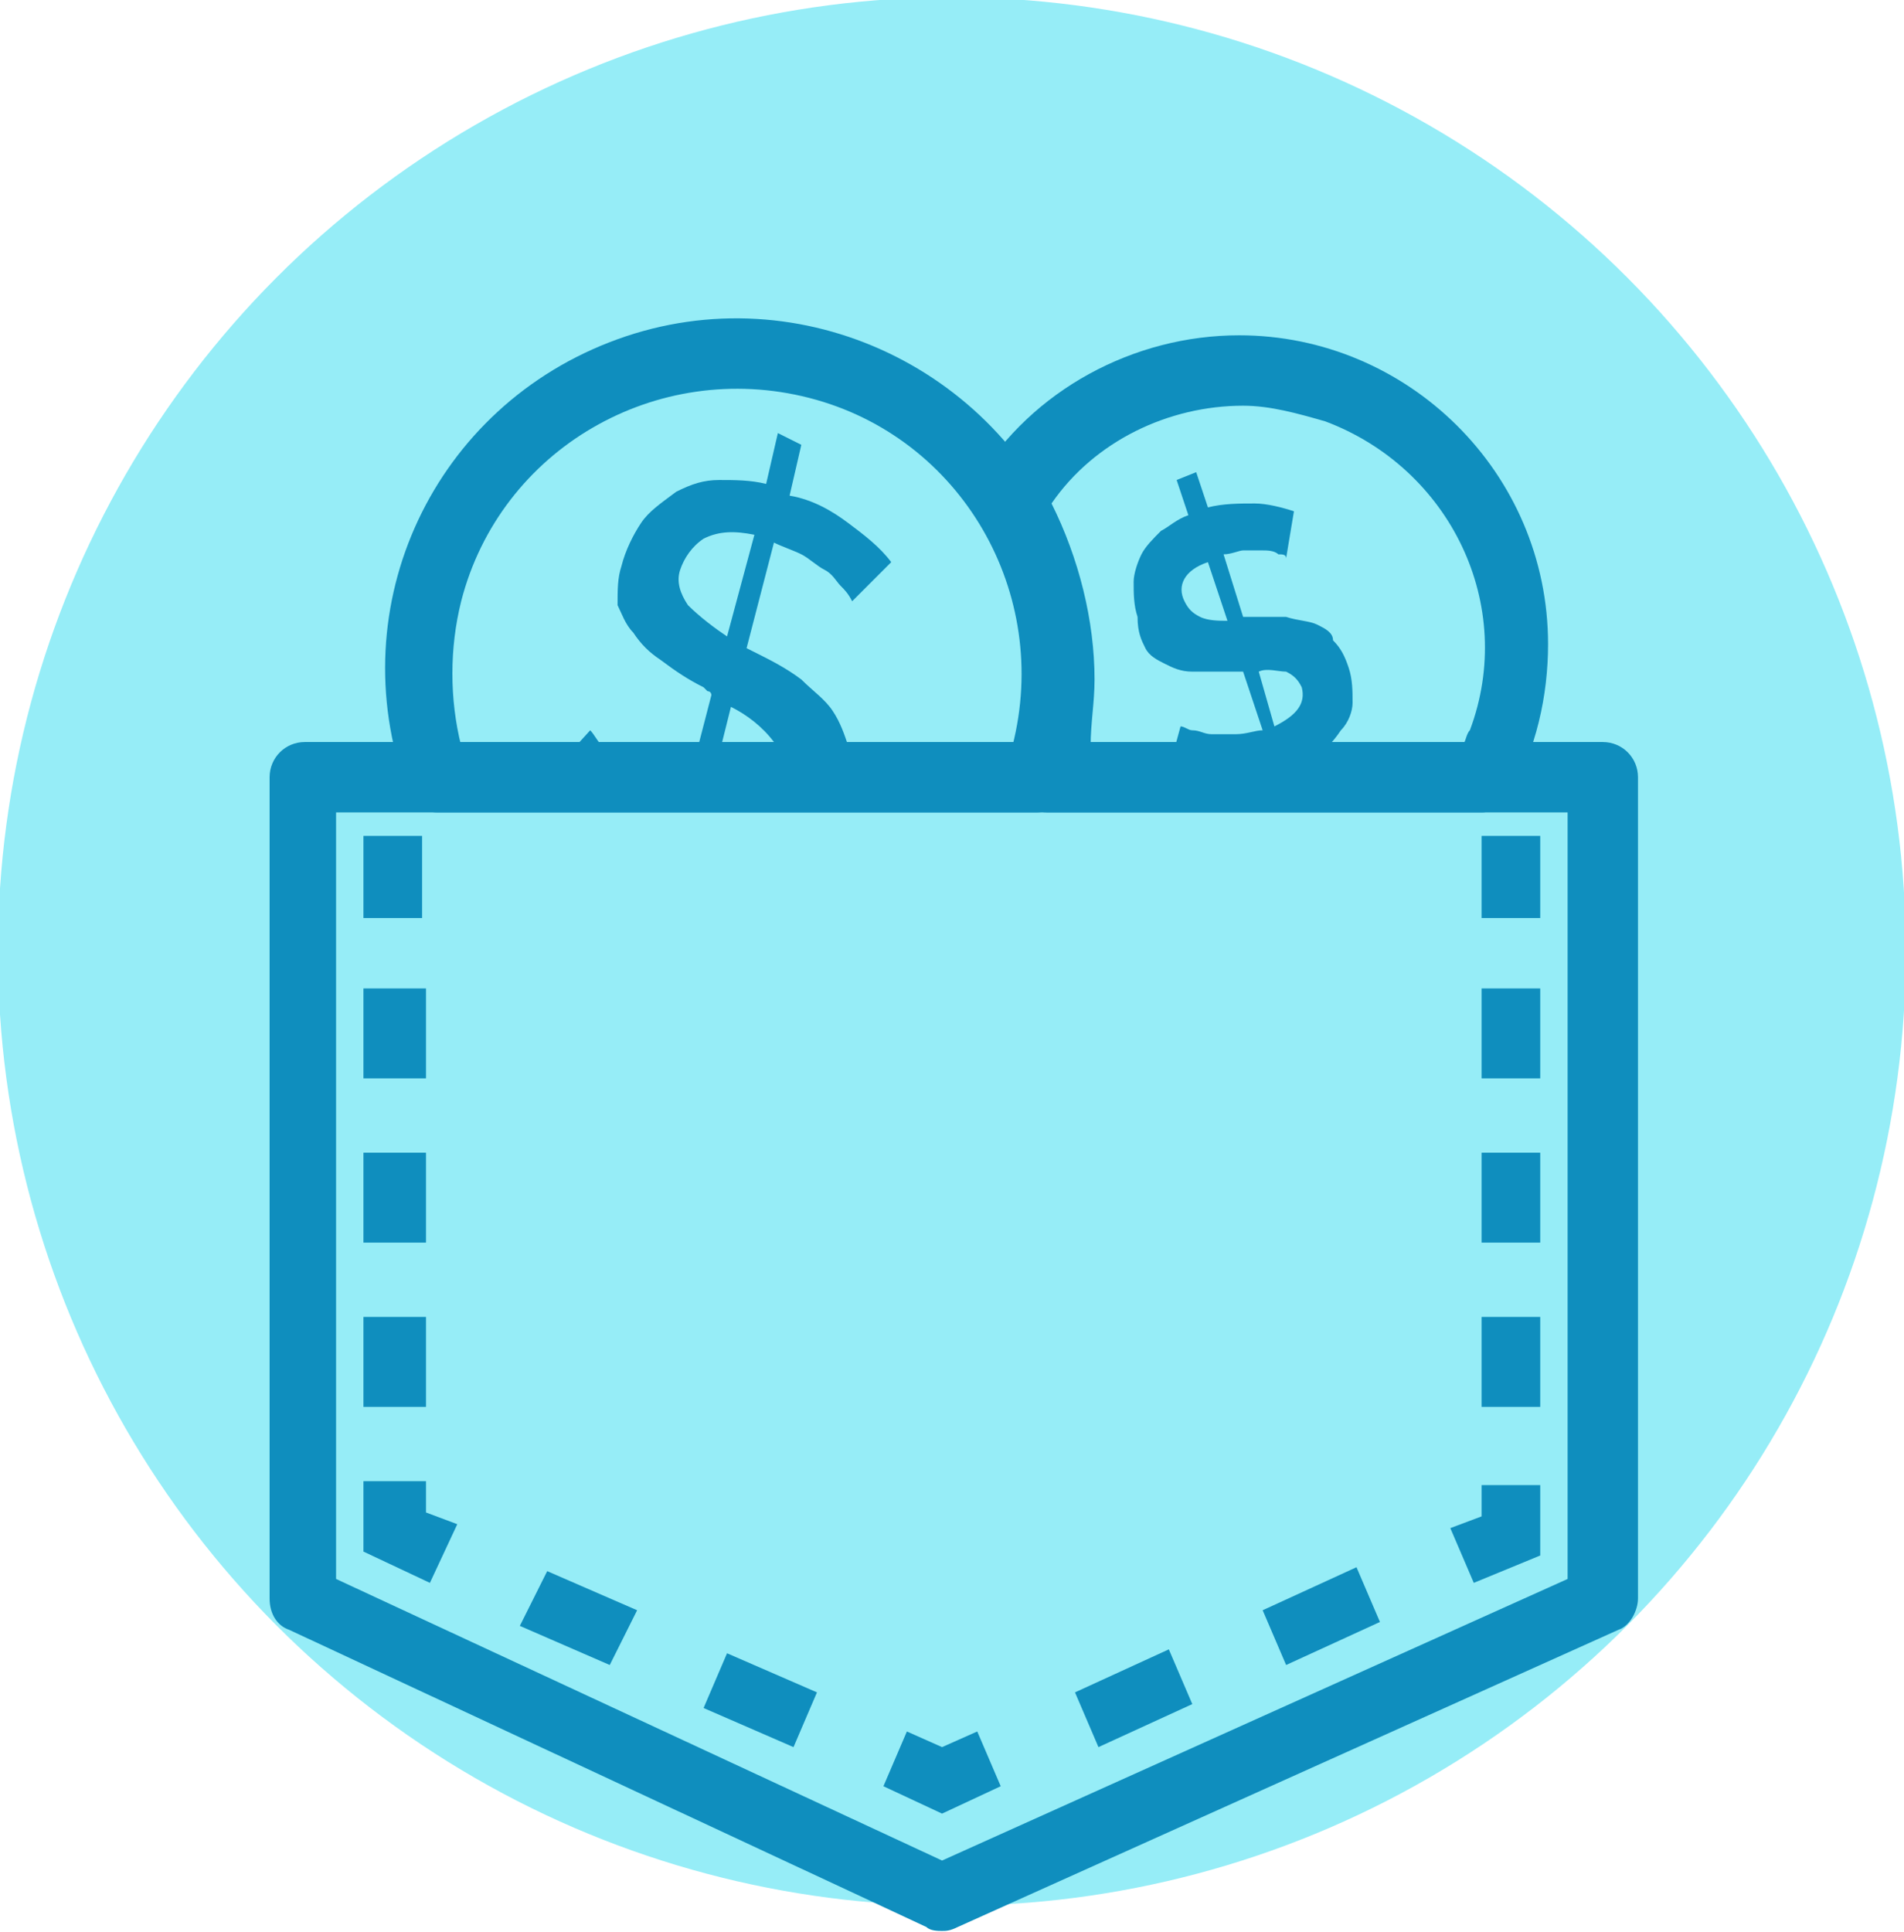 <svg xmlns="http://www.w3.org/2000/svg" xmlns:xlink="http://www.w3.org/1999/xlink" id="Calque_1" x="0px" y="0px" viewBox="0 0 48.7 49.4" style="enable-background:new 0 0 48.7 49.4;" xml:space="preserve"><style type="text/css">	.st0{fill:#96EDF7;}	.st1{fill:#0F8EBE;}</style><g id="Groupe_4714" transform="translate(-1256.453 -442.07)">	<circle id="Ellipse_591" class="st0" cx="1280.8" cy="466.4" r="24.4"></circle>	<g id="Groupe_4682" transform="translate(1263.349 450.244)">		<g>			<g id="Groupe_4681">				<path id="Trac&#xE9;_15900" class="st1" d="M31,12.6H19.9c-0.5,0-0.9-0.4-0.9-0.9c0-0.1,0-0.2,0-0.3c0.2-0.7,0.3-1.5,0.3-2.3     c0-1.5-0.4-2.9-1.2-4.1c-0.2-0.3-0.2-0.6,0-0.9c1.4-2.3,4-3.7,6.7-3.7c4.3,0,7.9,3.5,7.9,7.9c0,1.3-0.3,2.7-1,3.9     C31.6,12.4,31.3,12.6,31,12.6 M21,10.9h9.5c0.1-0.1,0.1-0.3,0.2-0.4c1.2-3.2-0.5-6.7-3.7-7.9c-0.7-0.2-1.4-0.4-2.1-0.4     c-1.9,0-3.8,0.9-4.9,2.5c0.7,1.4,1.1,3,1.1,4.5C21.1,9.8,21,10.3,21,10.9"></path>				<path id="Trac&#xE9;_15901" class="st1" d="M19.6,12.6H4.3c-0.4,0-0.7-0.2-0.8-0.6C1.8,7.3,4.2,2.2,8.9,0.5S18.8,1.3,20.5,6     c0.7,1.9,0.7,4.1,0,6C20.3,12.4,20,12.6,19.6,12.6 M4.9,10.9H19C20,7,17.7,3,13.8,2S5.9,3.3,4.9,7.2C4.6,8.4,4.6,9.7,4.9,10.9"></path>				<path id="Trac&#xE9;_15902" class="st1" d="M8,12.3h3.2l0.6-2.4c0.4,0.2,0.8,0.5,1.1,0.9c0.2,0.3,0.3,0.6,0.2,1     c-0.1,0.2-0.2,0.5-0.4,0.6h1.9c0-0.1,0.1-0.2,0.1-0.4c0.1-0.4,0.1-0.7,0.1-1.1c-0.1-0.3-0.2-0.6-0.4-0.9     c-0.2-0.3-0.5-0.5-0.8-0.8c-0.4-0.3-0.8-0.5-1.2-0.7l-0.2-0.1l0.7-2.7c0.2,0.1,0.5,0.2,0.7,0.3c0.2,0.1,0.4,0.3,0.6,0.4     c0.2,0.1,0.3,0.3,0.4,0.4c0.1,0.1,0.2,0.2,0.3,0.4l1-1c-0.3-0.4-0.7-0.7-1.1-1c-0.4-0.3-0.9-0.6-1.5-0.7l0.3-1.3L13,2.9     l-0.3,1.3c-0.4-0.1-0.8-0.1-1.2-0.1c-0.4,0-0.7,0.1-1.1,0.3C10,4.7,9.7,4.9,9.5,5.2C9.3,5.5,9.1,5.9,9,6.3     c-0.1,0.3-0.1,0.6-0.1,1C9,7.5,9.1,7.8,9.3,8C9.5,8.3,9.7,8.5,10,8.7c0.4,0.3,0.7,0.5,1.1,0.7c0,0,0.1,0.1,0.1,0.1     c0.1,0,0.1,0.1,0.1,0.1l-0.7,2.7c-0.3-0.1-0.6-0.3-0.9-0.4c-0.3-0.1-0.5-0.3-0.7-0.5c-0.2-0.2-0.4-0.3-0.5-0.5     c-0.1-0.1-0.2-0.3-0.3-0.4l-1,1.1C7.5,11.8,7.8,12.1,8,12.3 M10.7,7.3c-0.2-0.3-0.3-0.6-0.2-0.9c0.1-0.3,0.3-0.6,0.6-0.8     c0.4-0.2,0.8-0.2,1.3-0.1l-0.7,2.6C11.4,7.9,11,7.6,10.7,7.3"></path>				<path id="Trac&#xE9;_15903" class="st1" d="M22.4,8.4c0.1,0.2,0.3,0.3,0.5,0.4c0.2,0.1,0.4,0.2,0.7,0.2c0.3,0,0.6,0,0.9,0     c0.1,0,0.1,0,0.2,0s0.1,0,0.2,0l0.5,1.5c-0.2,0-0.4,0.1-0.7,0.1c-0.2,0-0.4,0-0.6,0c-0.2,0-0.3-0.1-0.5-0.1     c-0.1,0-0.2-0.1-0.3-0.1L23,11.5c0.4,0.1,0.8,0.2,1.2,0.2c0.4,0,0.9,0,1.3-0.1l0.2,0.7h0.6l-0.3-0.8c0.3-0.1,0.5-0.2,0.8-0.4     c0.2-0.1,0.4-0.3,0.6-0.6c0.2-0.2,0.3-0.5,0.3-0.7c0-0.3,0-0.6-0.1-0.9c-0.1-0.3-0.2-0.5-0.4-0.7C27.2,8,27,7.9,26.8,7.8     c-0.2-0.1-0.5-0.1-0.8-0.2c-0.3,0-0.6,0-0.9,0l-0.2,0l-0.5-1.6c0.2,0,0.4-0.1,0.5-0.1c0.2,0,0.3,0,0.5,0c0.1,0,0.3,0,0.4,0.1     c0.1,0,0.2,0,0.2,0.1l0.2-1.2c-0.3-0.1-0.7-0.2-1-0.2c-0.4,0-0.8,0-1.2,0.1l-0.3-0.9l-0.5,0.2l0.3,0.9c-0.3,0.1-0.5,0.3-0.7,0.4     c-0.2,0.2-0.4,0.4-0.5,0.6c-0.1,0.2-0.2,0.5-0.2,0.7c0,0.3,0,0.6,0.1,0.9C22.2,8,22.3,8.2,22.4,8.4 M26,9     c0.2,0.1,0.3,0.2,0.4,0.4c0.1,0.4-0.1,0.7-0.7,1l-0.4-1.4C25.5,8.9,25.8,9,26,9 M24,6.2l0.5,1.5c-0.2,0-0.5,0-0.7-0.1     c-0.2-0.1-0.3-0.2-0.4-0.4C23.2,6.8,23.4,6.4,24,6.2"></path>				<path id="Trac&#xE9;_15904" class="st1" d="M17.2,41.2c-0.1,0-0.3,0-0.4-0.1L0.5,33.5C0.2,33.4,0,33.1,0,32.7v-21     c0-0.5,0.4-0.9,0.9-0.9h33.2c0.5,0,0.9,0.4,0.9,0.9l0,0v21c0,0.3-0.2,0.7-0.5,0.8l-16.9,7.6C17.4,41.2,17.3,41.2,17.2,41.2      M1.7,32.2l15.5,7.2l16-7.2V12.6H1.7V32.2z"></path>				<path id="Trac&#xE9;_15905" class="st1" d="M30.8,32.3l-0.6-1.4l0.8-0.3v-0.8h1.5v1.8L30.8,32.3z"></path>				<path id="Trac&#xE9;_15906" class="st1" d="M21.2,36.5l-0.6-1.4L23,34l0.6,1.4L21.2,36.5z M26,34.4L25.4,33l2.4-1.1l0.6,1.4L26,34.4     z"></path>				<path id="Trac&#xE9;_15907" class="st1" d="M17.2,38.2l-1.5-0.7l0.6-1.4l0.9,0.4l0.9-0.4l0.6,1.4L17.2,38.2z"></path>				<path id="Trac&#xE9;_15908" class="st1" d="M13.4,36.5l-2.3-1l0.6-1.4l2.3,1L13.4,36.5z M8.7,34.4l-2.3-1L7.1,32l2.3,1L8.7,34.4z"></path>				<path id="Trac&#xE9;_15909" class="st1" d="M4.1,32.3l-1.7-0.8v-1.8H4v0.8l0.8,0.3L4.1,32.3z"></path>				<path id="Trac&#xE9;_15910" class="st1" d="M4,27.8H2.4v-2.3H4V27.8z M4,23.6H2.4v-2.3H4V23.6z M4,19.4H2.4v-2.3H4V19.4z"></path>				<rect id="Rectangle_2031" x="2.4" y="13.2" class="st1" width="1.5" height="2.1"></rect>				<rect id="Rectangle_2032" x="31" y="13.2" class="st1" width="1.5" height="2.1"></rect>				<path id="Trac&#xE9;_15911" class="st1" d="M32.5,27.8H31v-2.3h1.5V27.8z M32.5,23.6H31v-2.3h1.5V23.6z M32.5,19.4H31v-2.3h1.5V19.4     z"></path>			</g>		</g>	</g></g></svg>